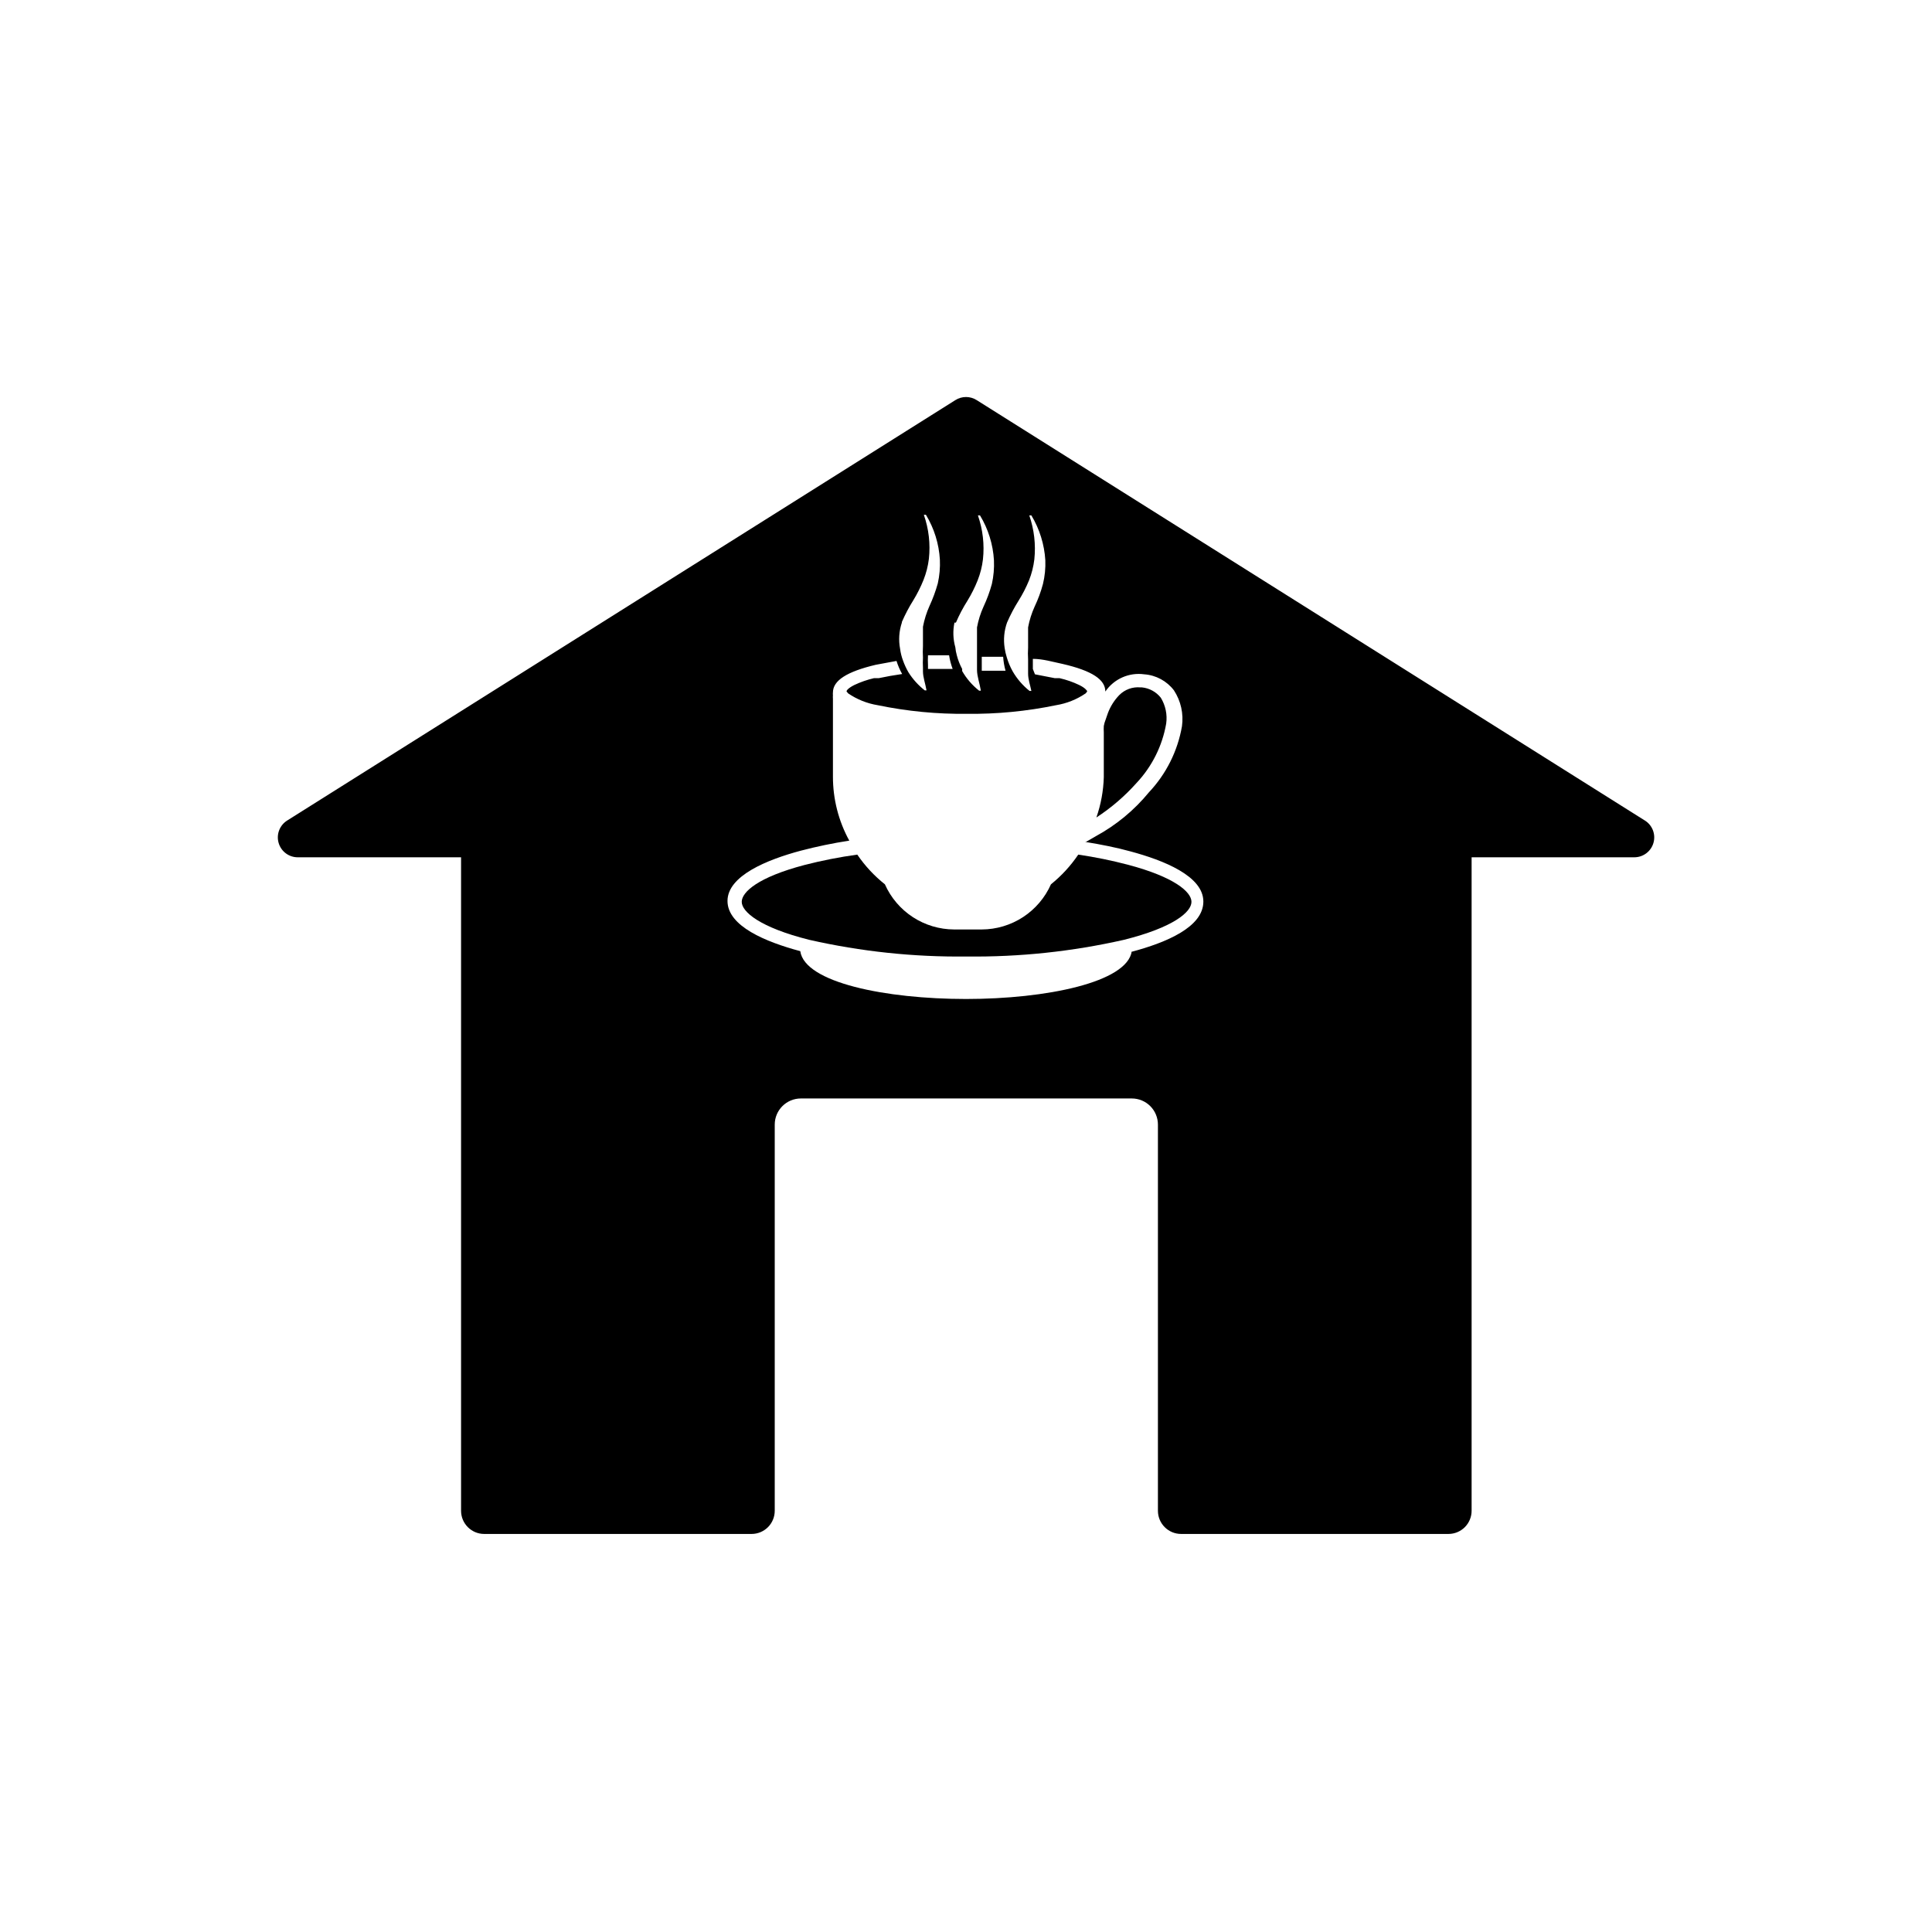 <?xml version="1.0" encoding="UTF-8"?>
<!-- Uploaded to: SVG Repo, www.svgrepo.com, Generator: SVG Repo Mixer Tools -->
<svg fill="#000000" width="800px" height="800px" version="1.1" viewBox="144 144 512 512" xmlns="http://www.w3.org/2000/svg">
 <g>
  <path d="m445.18 351.51c4.109-4.367 6.848-9.84 7.871-15.746 0.336-2.379-0.168-4.797-1.414-6.848-1.234-1.566-3.055-2.562-5.039-2.754h-0.395c-2.074-0.184-4.121 0.566-5.59 2.047-1.309 1.352-2.324 2.961-2.992 4.723l-0.629 1.812v-0.004c-0.215 0.535-0.375 1.086-0.473 1.652-0.035 0.578-0.035 1.156 0 1.734v11.809c-0.102 3.648-0.766 7.258-1.965 10.703 3.93-2.559 7.504-5.629 10.625-9.129z"/>
  <path d="m579.88 361.43-177.04-111.39c-1.727-1.102-3.938-1.102-5.668 0l-177.04 111.39c-2.016 1.246-2.953 3.684-2.293 5.957 0.66 2.277 2.758 3.832 5.129 3.805h43.219v173.18c0 3.391 2.746 6.141 6.137 6.141h70.852c1.625 0 3.188-0.648 4.34-1.797 1.152-1.152 1.797-2.715 1.797-4.344v-102.34c0-3.824 3.102-6.926 6.93-6.926h87.695c1.836 0 3.598 0.727 4.898 2.027 1.297 1.301 2.027 3.062 2.027 4.898v102.34c0 3.391 2.75 6.141 6.141 6.141h70.848c1.629 0 3.191-0.648 4.344-1.797 1.148-1.152 1.797-2.715 1.797-4.344v-173.18h43.141-0.004c2.356-0.008 4.422-1.574 5.062-3.844 0.637-2.266-0.301-4.68-2.305-5.918zm-169.01-52.43c0.871-2.016 1.898-3.961 3.07-5.824 1.066-1.703 1.988-3.492 2.754-5.352 0.711-1.793 1.188-3.672 1.418-5.59 0.41-3.934-0.047-7.91-1.34-11.652h0.551c2.172 3.609 3.441 7.688 3.699 11.887 0.082 2.121-0.129 4.238-0.629 6.301-0.551 2.055-1.289 4.059-2.203 5.981-0.801 1.762-1.383 3.609-1.734 5.512v2.676 2.676c-0.066 1.051-0.066 2.102 0 3.148v2.441 1.34c0 1.496 0.551 2.992 0.867 4.566h-0.473c-1.809-1.438-3.328-3.199-4.484-5.199-0.668-1.195-1.195-2.461-1.578-3.777-0.25-0.797-0.434-1.613-0.551-2.441-0.344-2.246-0.129-4.547 0.633-6.691zm0 12.754h-6.691c0.016-0.234 0.016-0.473 0-0.707v-2.992h5.668c0.082 1.25 0.293 2.492 0.629 3.699zm-13.539-12.754h-0.004c0.863-2.019 1.891-3.969 3.07-5.824 1.043-1.707 1.938-3.496 2.68-5.352 0.711-1.793 1.188-3.672 1.414-5.59 0.426-3.934-0.031-7.914-1.336-11.652h0.551c2.184 3.602 3.453 7.684 3.699 11.887 0.094 2.117-0.09 4.234-0.551 6.301-0.562 2.051-1.301 4.055-2.203 5.981-0.801 1.762-1.383 3.609-1.734 5.512v2.676 2.676 2.281 3.227 0.004c-0.008 0.129-0.008 0.262 0 0.395 0 1.73 0.707 3.543 1.023 5.512h-0.473v-0.004c-1.812-1.43-3.336-3.191-4.484-5.195v-0.551c-0.617-1.145-1.094-2.359-1.418-3.621-0.195-0.695-0.328-1.406-0.395-2.125-0.602-2.129-0.684-4.367-0.234-6.535zm-0.867 12.281h-6.535v-1.023c-0.047-0.863-0.047-1.73 0-2.598h5.59c0.191 1.238 0.508 2.449 0.945 3.621zm-13.461-12.438c0.871-2.016 1.898-3.965 3.07-5.824 1.039-1.707 1.934-3.496 2.676-5.352 0.711-1.797 1.188-3.676 1.418-5.59 0.426-3.938-0.031-7.918-1.34-11.652h0.551c2.184 3.602 3.453 7.684 3.699 11.887 0.094 2.113-0.09 4.231-0.551 6.297-0.574 2.051-1.309 4.051-2.203 5.984-0.789 1.762-1.371 3.613-1.73 5.512v2.125 2.992c-0.062 1.02-0.062 2.047 0 3.066-0.051 0.895-0.051 1.785 0 2.68v0.945c0 1.574 0.629 3.227 0.945 5.039h-0.473l-0.004-0.004c-1.707-1.34-3.172-2.961-4.328-4.801-0.562-0.98-1.035-2.008-1.418-3.07-0.383-1.016-0.645-2.074-0.785-3.148-0.438-2.312-0.273-4.695 0.473-6.93zm60.93 87.223c-1.18 8.266-22.672 12.676-43.926 12.676s-42.746-4.328-43.926-12.676c-9.133-2.441-19.285-6.613-19.285-13.305 0-6.691 10.547-10.941 19.363-13.305 4.254-1.117 8.562-2.012 12.91-2.676-2.856-5.211-4.344-11.059-4.332-17.004v-20.625c-0.027-0.285-0.027-0.574 0-0.863-0.027-0.262-0.027-0.527 0-0.789 0-3.148 3.699-5.512 11.336-7.32l5.512-1.023c0.375 1.203 0.875 2.367 1.496 3.465-2.203 0.316-4.277 0.684-6.219 1.102h-1.262c-1.789 0.418-3.531 1.023-5.195 1.809-1.574 0.789-2.047 1.418-2.047 1.652 0 0.234 0 0 0.395 0.551v0.004c2.359 1.617 5.047 2.691 7.871 3.148 7.769 1.609 15.688 2.375 23.617 2.281 7.93 0.094 15.848-0.672 23.617-2.281 2.824-0.457 5.512-1.535 7.871-3.148 0 0 0.395-0.473 0.395-0.551s-0.473-0.867-2.125-1.652v-0.004c-1.66-0.793-3.402-1.398-5.195-1.809h-1.258l-5.273-1.023-0.555-1.418v-2.676c2.676 0 5.195 0.789 7.871 1.34 7.871 1.812 11.336 4.172 11.336 7.32 2.293-3.356 6.289-5.125 10.312-4.566 3.113 0.219 5.981 1.77 7.871 4.25 1.836 2.816 2.59 6.199 2.125 9.527-1.141 6.555-4.176 12.629-8.738 17.473-3.898 4.758-8.684 8.715-14.09 11.652l-1.496 0.867-1.102 0.629h-0.312c4.328 0.707 8.344 1.496 12.043 2.519 8.816 2.363 19.363 6.535 19.363 13.305s-9.84 10.863-18.969 13.301z"/>
  <path d="m442.9 373.16c-4.332-1.137-8.719-2.027-13.148-2.68-2.008 2.973-4.449 5.625-7.242 7.875-1.578 3.551-4.148 6.566-7.402 8.691-3.254 2.121-7.055 3.258-10.938 3.273h-7.32c-3.887-0.016-7.688-1.152-10.941-3.273-3.254-2.125-5.824-5.141-7.402-8.691-2.82-2.242-5.289-4.898-7.32-7.875-4.719 0.652-9.398 1.57-14.012 2.758-12.281 3.227-16.609 7.164-16.609 9.762s4.723 6.769 17.949 10.078l-0.004-0.004c13.664 3.094 27.637 4.574 41.645 4.41 14.004 0.164 27.98-1.316 41.645-4.41 13.227-3.305 17.949-7.398 17.949-10.078-0.004-2.672-4.648-6.609-16.848-9.836z"/>
 </g>
</svg>